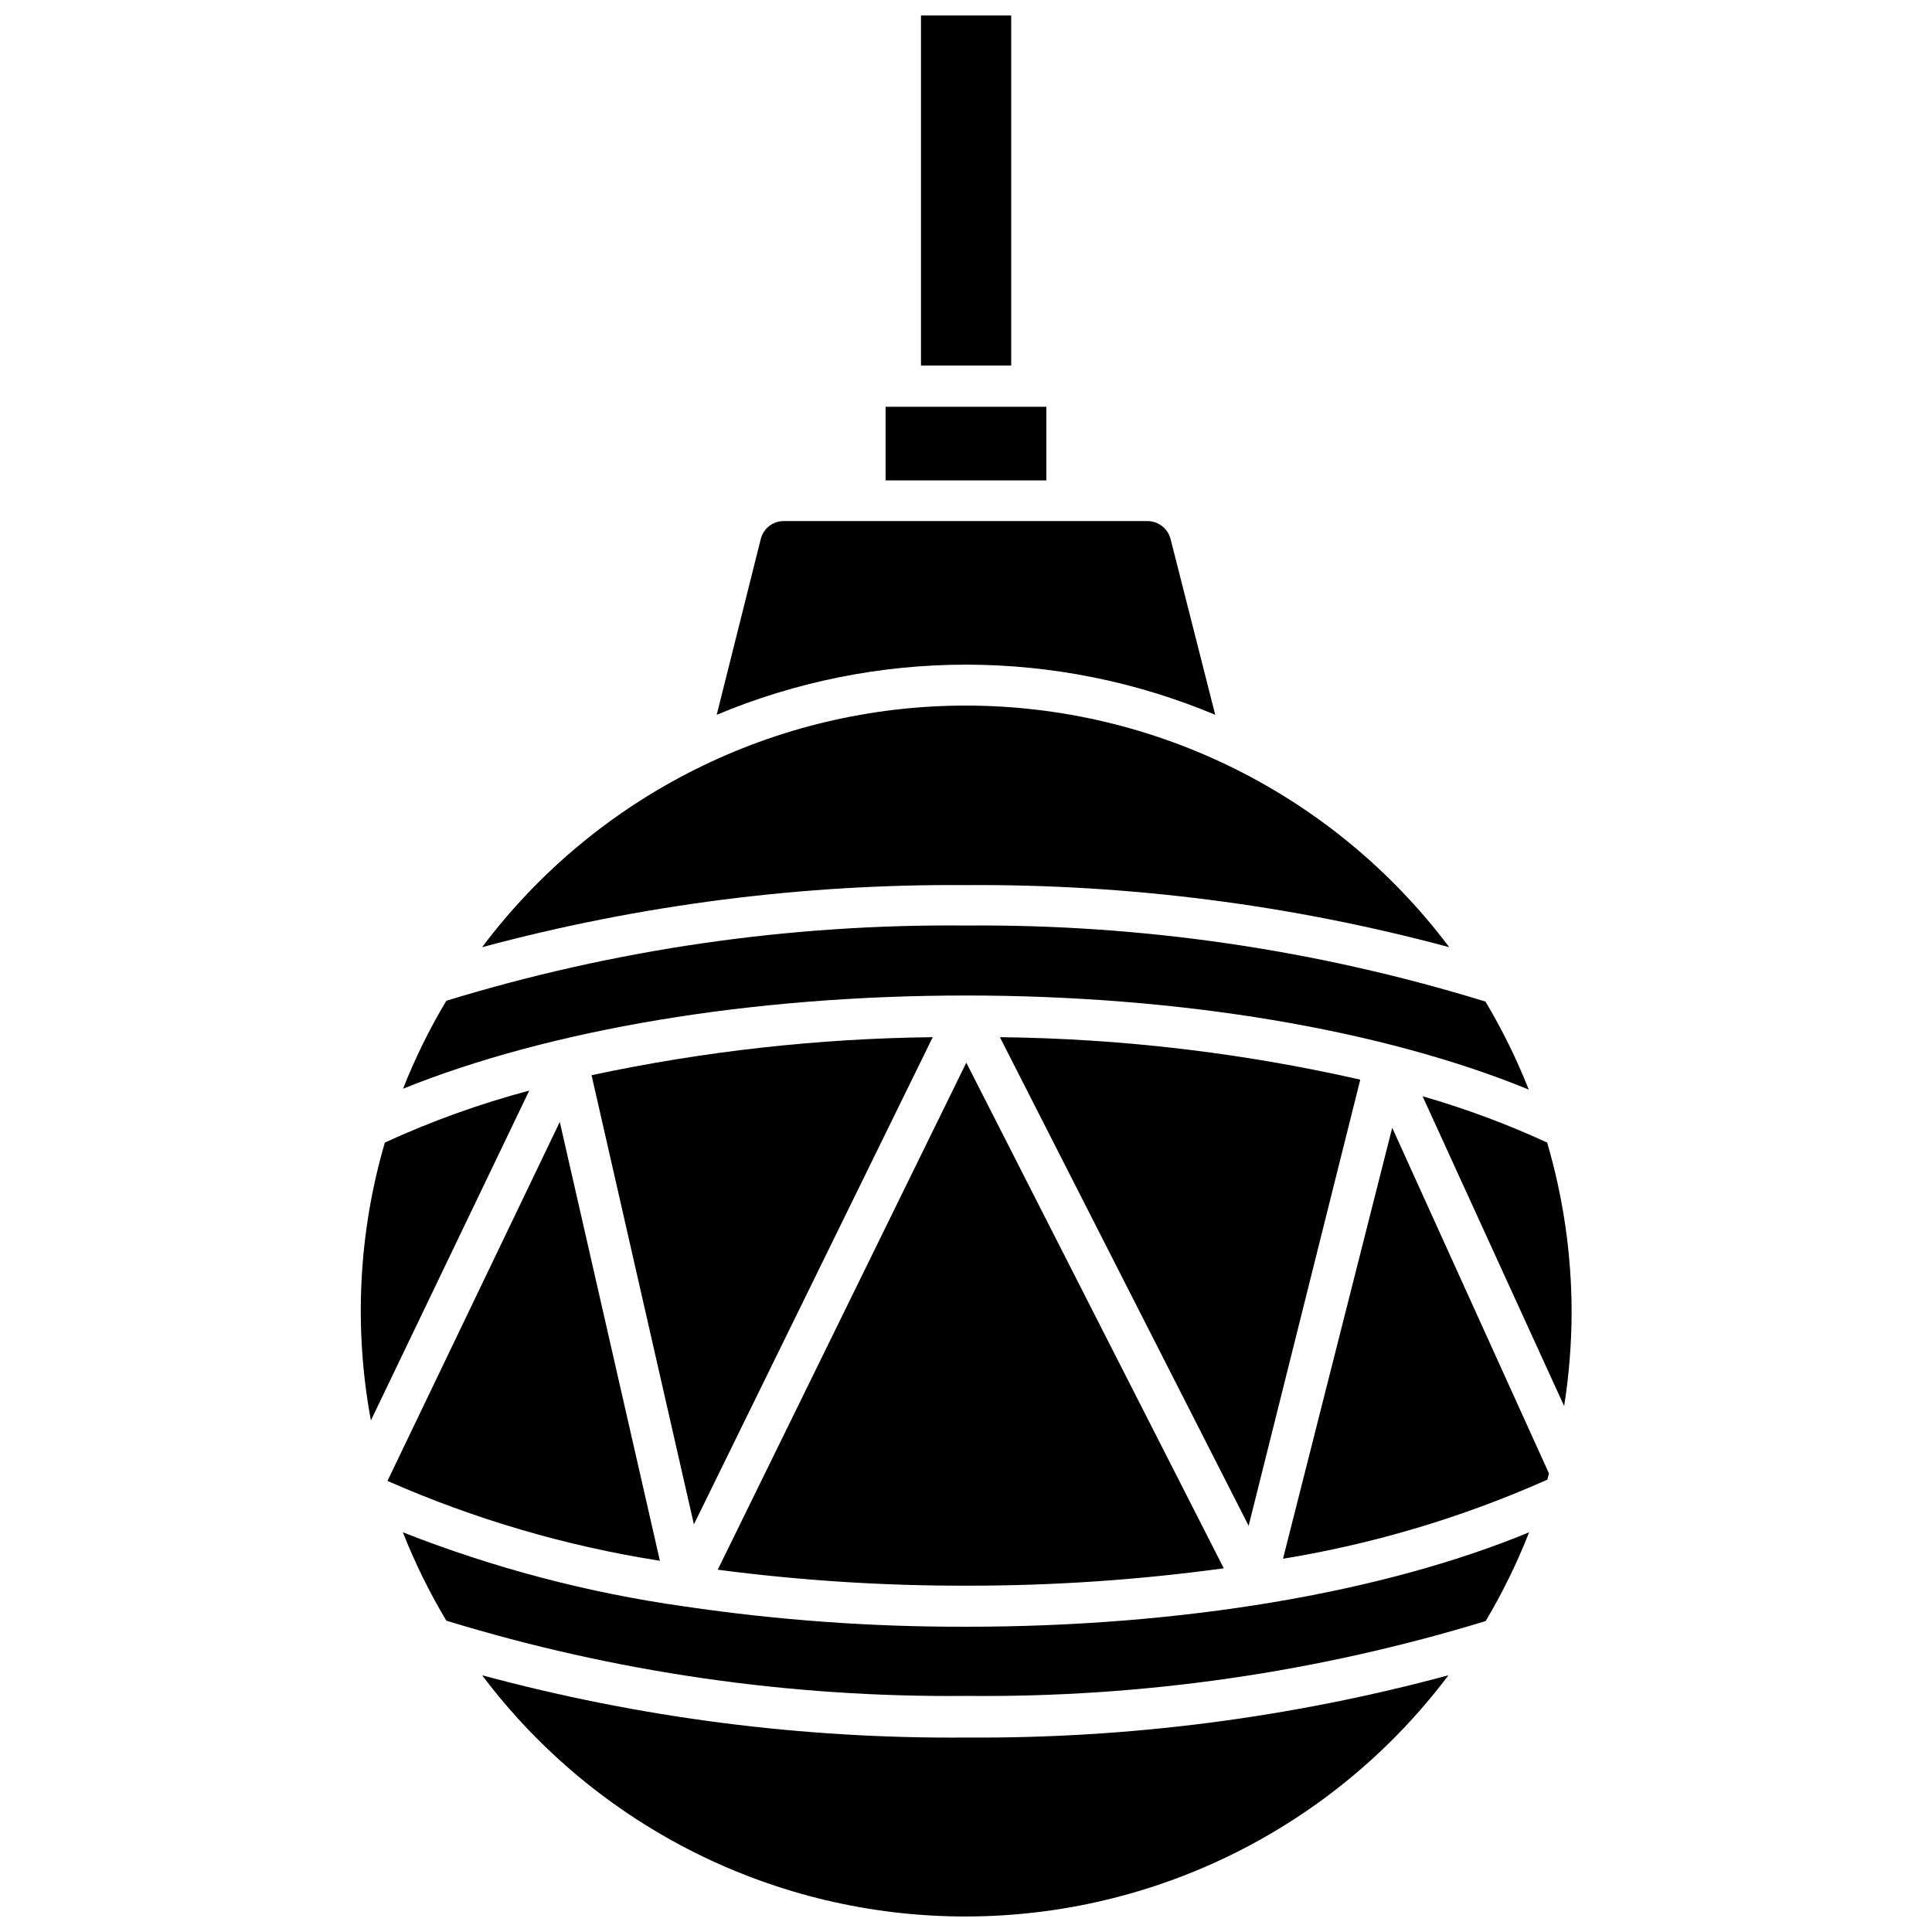 <?xml version="1.0" encoding="UTF-8"?>
<!-- Uploaded to: SVG Find, www.svgrepo.com, Generator: SVG Find Mixer Tools -->
<svg width="800px" height="800px" version="1.1" viewBox="144 144 512 512" xmlns="http://www.w3.org/2000/svg">
 <defs>
  <clipPath id="b">
   <path d="m388 148.09h24v92.906h-24z"/>
  </clipPath>
  <clipPath id="a">
   <path d="m271 587h257v64.902h-257z"/>
  </clipPath>
 </defs>
 <path d="m318.88 557.62-26.531-116.3-45.664 95.137c23.047 10.152 47.316 17.27 72.195 21.168z"/>
 <path d="m408.98 418.86 65.922 129.49 29.586-118.23c-31.348-7.125-63.363-10.898-95.508-11.258z"/>
 <path d="m399.97 407.82c56.812 0 110.25 9.004 149.16 24.922-3.184-8.07-7.019-15.867-11.473-23.316-44.574-13.73-90.996-20.527-137.64-20.152-46.664-0.453-93.121 6.269-137.74 19.941-4.449 7.445-8.285 15.242-11.469 23.312 38.91-15.703 92.293-24.707 149.16-24.707z"/>
 <path d="m468.31 559.61-68.23-133.99-65.871 134.37c21.824 2.859 43.809 4.273 65.816 4.234 22.84 0.031 45.656-1.508 68.285-4.609z"/>
 <path d="m421.3 251.8h-42.609v19.508h42.609z"/>
 <path d="m537.71 573.6c4.477-7.516 8.328-15.387 11.523-23.527-38.91 16.078-92.293 25.031-149.21 25.031v-0.004c-24.93 0.07-49.832-1.723-74.496-5.359-25.609-3.59-50.707-10.191-74.77-19.668 3.199 8.105 7.055 15.938 11.523 23.422 44.621 13.668 91.078 20.395 137.74 19.938 46.645 0.484 93.082-6.203 137.69-19.832z"/>
 <g clip-path="url(#b)">
  <path d="m388.07 148.09h23.902v92.777h-23.902z"/>
 </g>
 <path d="m300.77 428.94 27.121 119.04 63.297-129.12c-30.402 0.348-60.691 3.723-90.418 10.078z"/>
 <g clip-path="url(#a)">
  <path d="m400.02 604.47c-43.301 0.336-86.449-5.215-128.25-16.508 30.262 40.25 77.688 63.926 128.04 63.926s97.777-23.676 128.04-63.926c-41.672 11.246-84.672 16.801-127.83 16.508z"/>
 </g>
 <path d="m400.02 378.56c43.23-0.297 86.297 5.238 128.04 16.457-30.266-40.312-77.738-64.031-128.15-64.031-50.41 0-97.883 23.719-128.15 64.031 41.812-11.246 84.957-16.781 128.25-16.457z"/>
 <path d="m554.49 534.47-41.539-91.598-28.941 114.21c24.152-3.953 47.695-10.996 70.051-20.957 0.16-0.535 0.27-1.125 0.43-1.66z"/>
 <path d="m245.99 446.79c-6.988 23.918-8.254 49.145-3.699 73.641l41.969-87.414c-13.125 3.496-25.926 8.105-38.27 13.773z"/>
 <path d="m554.01 446.79c-10.68-4.918-21.715-9.02-33.016-12.273l37.52 82.109c1.312-8.316 1.977-16.719 1.98-25.137-0.035-15.133-2.219-30.18-6.484-44.699z"/>
 <path d="m466.05 333.43-11.793-46.414h0.004c-0.664-2.852-3.184-4.883-6.109-4.93h-96.477c-2.856 0.008-5.348 1.949-6.055 4.715l-11.684 46.629c20.918-8.77 43.375-13.289 66.059-13.289s45.137 4.519 66.055 13.289z"/>
</svg>